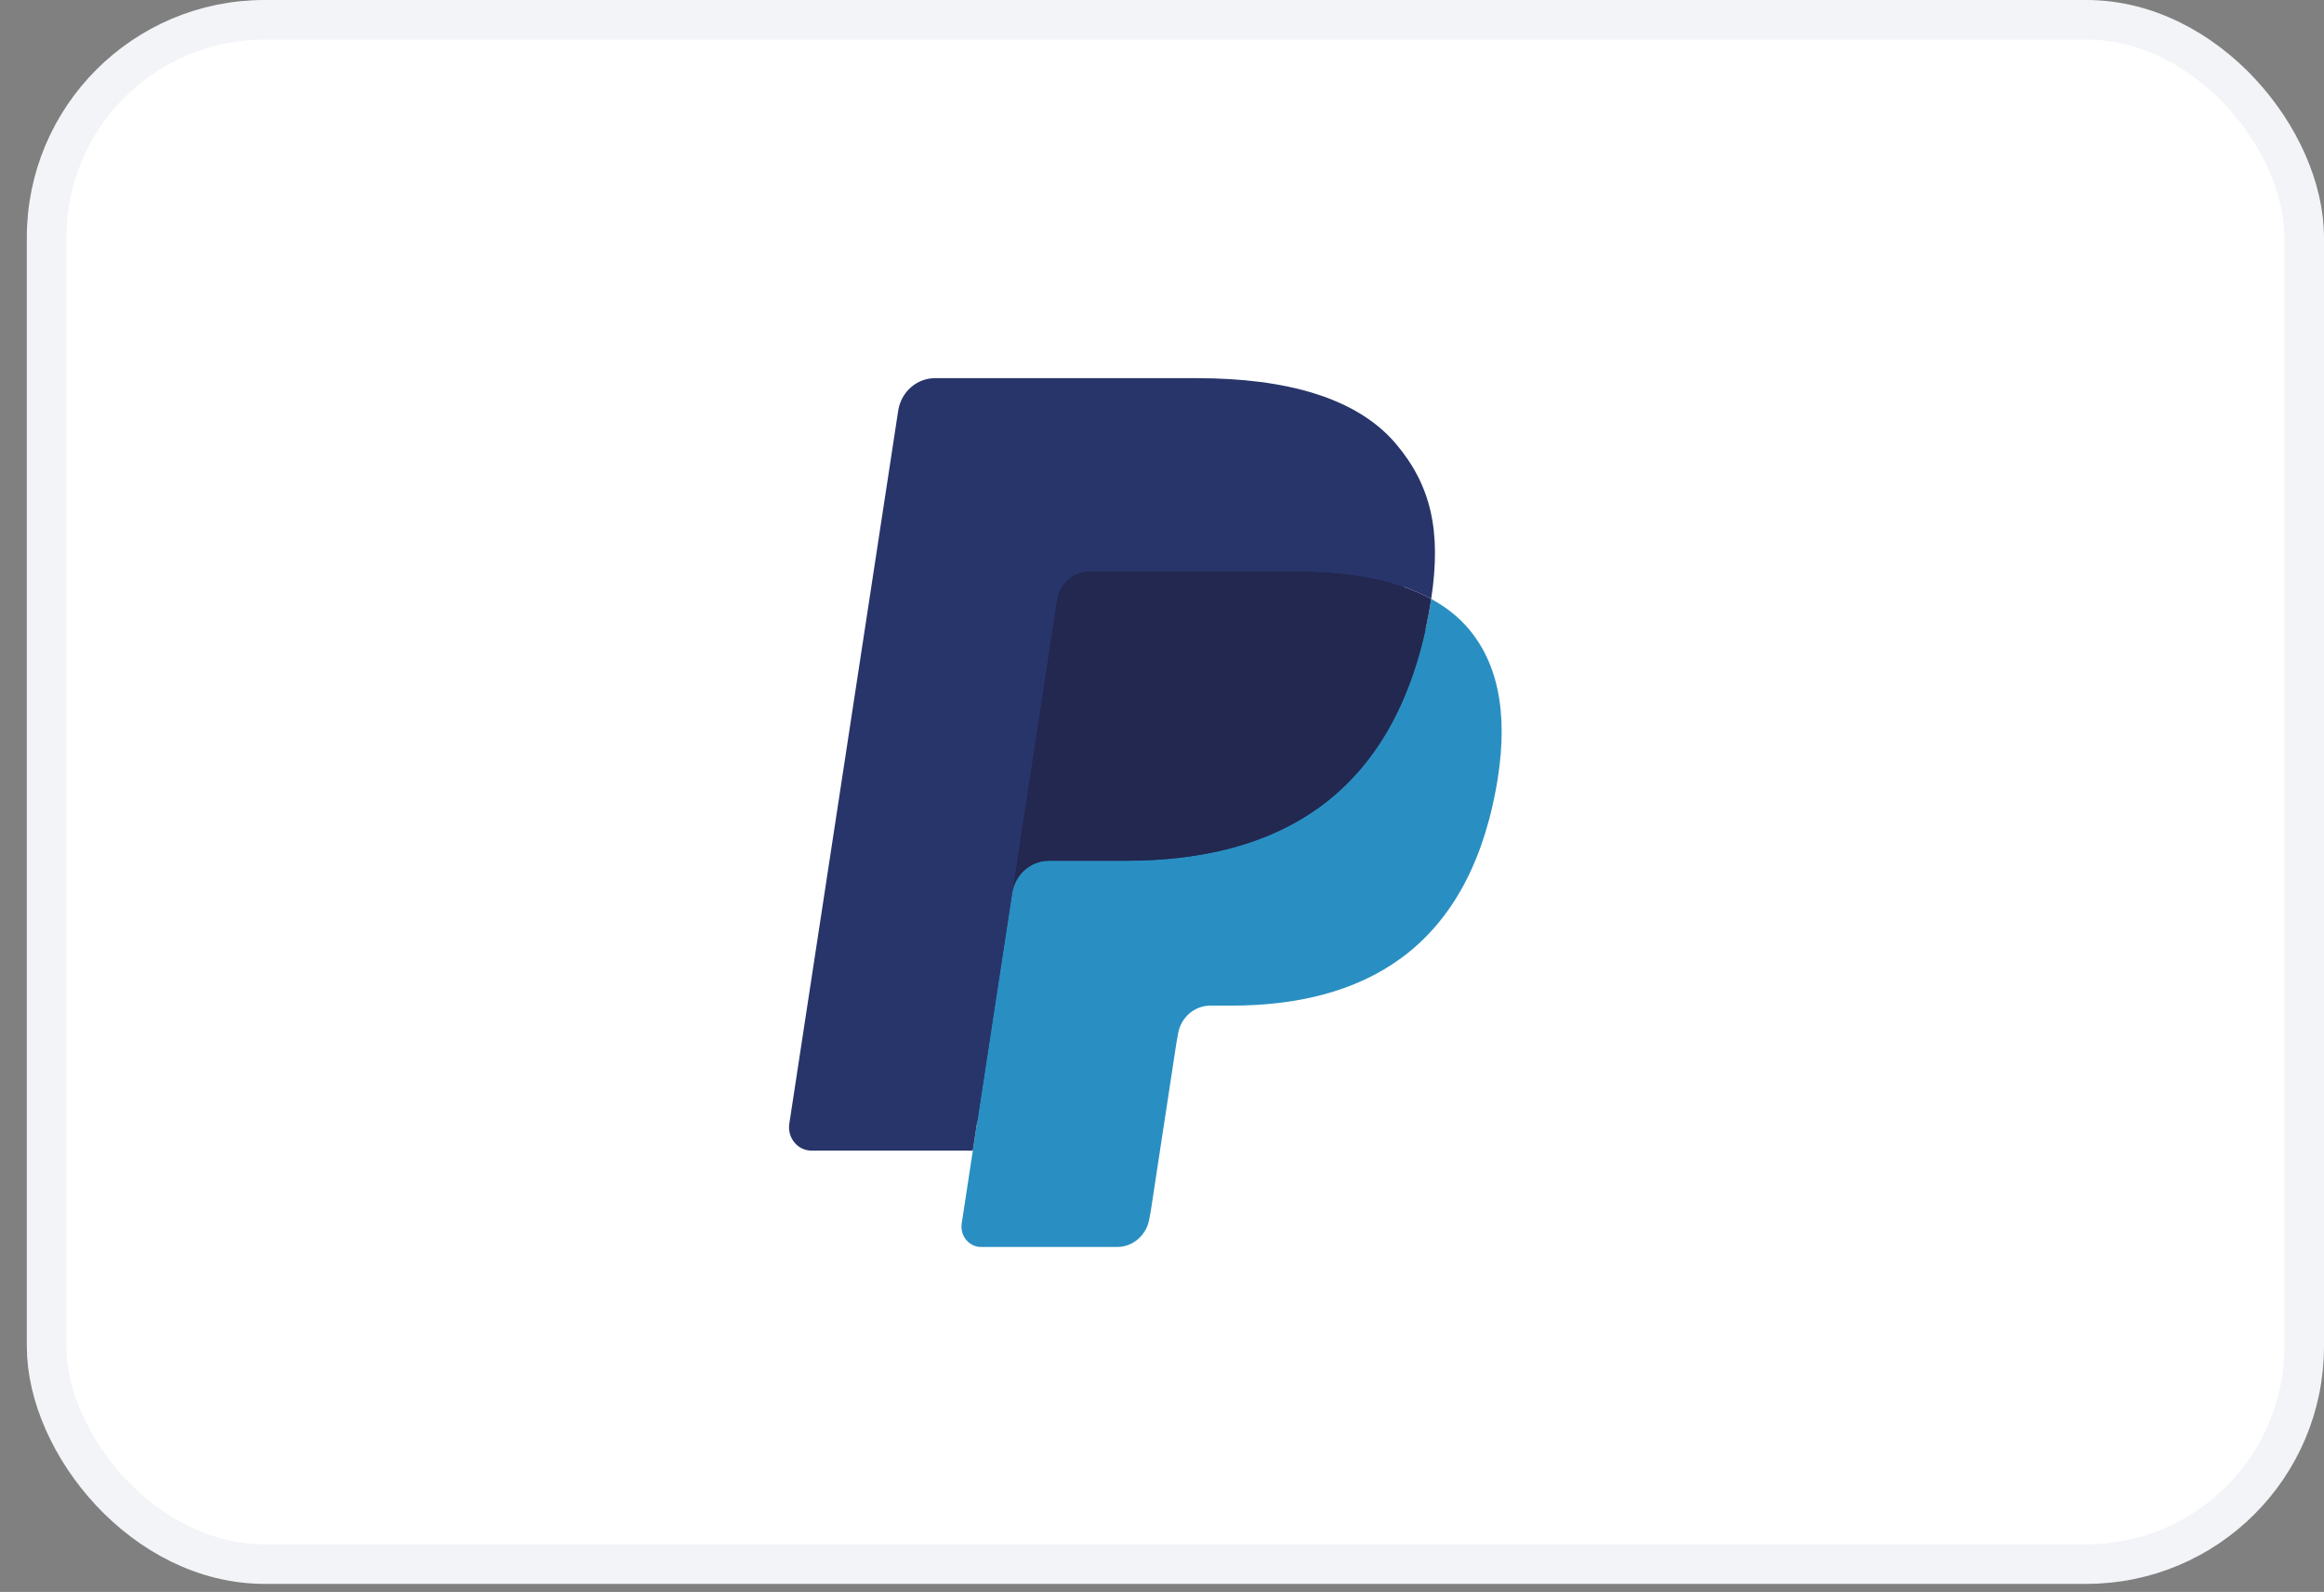 <svg width="54" height="37" viewBox="0 0 54 37" fill="none" xmlns="http://www.w3.org/2000/svg">
<rect x="0" y="0" width="54" height="37" fill="#808080" stroke="none"/>
<rect x="1.083" y="0.46" width="52.457" height="35.892" rx="5.062" fill="white"/>
<rect x="1.083" y="0.46" width="52.457" height="35.892" rx="5.062" stroke="#F2F4F7" stroke-width="0.92"/>
<path fill-rule="evenodd" clip-rule="evenodd" d="M23.037 28.297L23.376 26.074L22.622 26.056H19.02L21.523 9.654C21.531 9.604 21.556 9.558 21.593 9.525C21.63 9.493 21.677 9.475 21.727 9.475H27.799C29.815 9.475 31.206 9.908 31.933 10.764C32.273 11.165 32.49 11.585 32.595 12.047C32.705 12.531 32.707 13.11 32.599 13.816L32.592 13.867V14.32L32.932 14.519C33.219 14.676 33.447 14.856 33.622 15.062C33.913 15.406 34.101 15.842 34.181 16.359C34.263 16.891 34.236 17.524 34.101 18.241C33.946 19.065 33.695 19.783 33.355 20.371C33.044 20.912 32.646 21.361 32.174 21.709C31.723 22.039 31.188 22.29 30.583 22.451C29.996 22.609 29.327 22.689 28.594 22.689H28.121C27.784 22.689 27.455 22.814 27.198 23.04C26.939 23.27 26.768 23.584 26.716 23.928L26.68 24.128L26.082 28.046L26.055 28.19C26.048 28.235 26.035 28.258 26.017 28.273C26.001 28.288 25.978 28.297 25.955 28.297H23.037Z" fill="#28356A"/>
<path fill-rule="evenodd" clip-rule="evenodd" d="M33.255 13.92C33.237 14.04 33.217 14.162 33.193 14.288C32.393 18.538 29.653 20.006 26.154 20.006H24.372C23.944 20.006 23.584 20.327 23.517 20.763L22.346 28.437C22.303 28.724 22.517 28.982 22.796 28.982H25.956C26.33 28.982 26.648 28.701 26.707 28.319L26.738 28.154L27.333 24.251L27.371 24.037C27.43 23.654 27.748 23.373 28.122 23.373H28.595C31.656 23.373 34.053 22.089 34.754 18.371C35.046 16.818 34.895 15.521 34.12 14.609C33.886 14.334 33.595 14.106 33.255 13.92Z" fill="#298FC2"/>
<path fill-rule="evenodd" clip-rule="evenodd" d="M32.417 13.574C32.295 13.537 32.169 13.504 32.039 13.474C31.909 13.444 31.776 13.418 31.639 13.396C31.158 13.315 30.632 13.277 30.068 13.277H25.309C25.191 13.277 25.08 13.305 24.98 13.354C24.761 13.463 24.598 13.678 24.558 13.941L23.546 20.57L23.517 20.763C23.583 20.326 23.944 20.005 24.372 20.005H26.153C29.652 20.005 32.392 18.537 33.193 14.288C33.217 14.162 33.237 14.039 33.255 13.92C33.053 13.809 32.833 13.713 32.597 13.633C32.538 13.613 32.478 13.593 32.417 13.574Z" fill="#22284F"/>
<path fill-rule="evenodd" clip-rule="evenodd" d="M24.558 13.941C24.597 13.678 24.761 13.463 24.98 13.354C25.08 13.305 25.191 13.277 25.308 13.277H30.068C30.631 13.277 31.158 13.316 31.638 13.396C31.776 13.419 31.909 13.445 32.039 13.474C32.169 13.504 32.295 13.538 32.417 13.575C32.478 13.593 32.538 13.613 32.597 13.632C32.833 13.713 33.053 13.809 33.255 13.919C33.494 12.349 33.254 11.28 32.432 10.311C31.526 9.245 29.892 8.789 27.8 8.789H21.727C21.3 8.789 20.936 9.11 20.87 9.547L18.34 26.118C18.291 26.446 18.535 26.742 18.855 26.742H22.604L24.558 13.941Z" fill="#28356A"/>
</svg>
